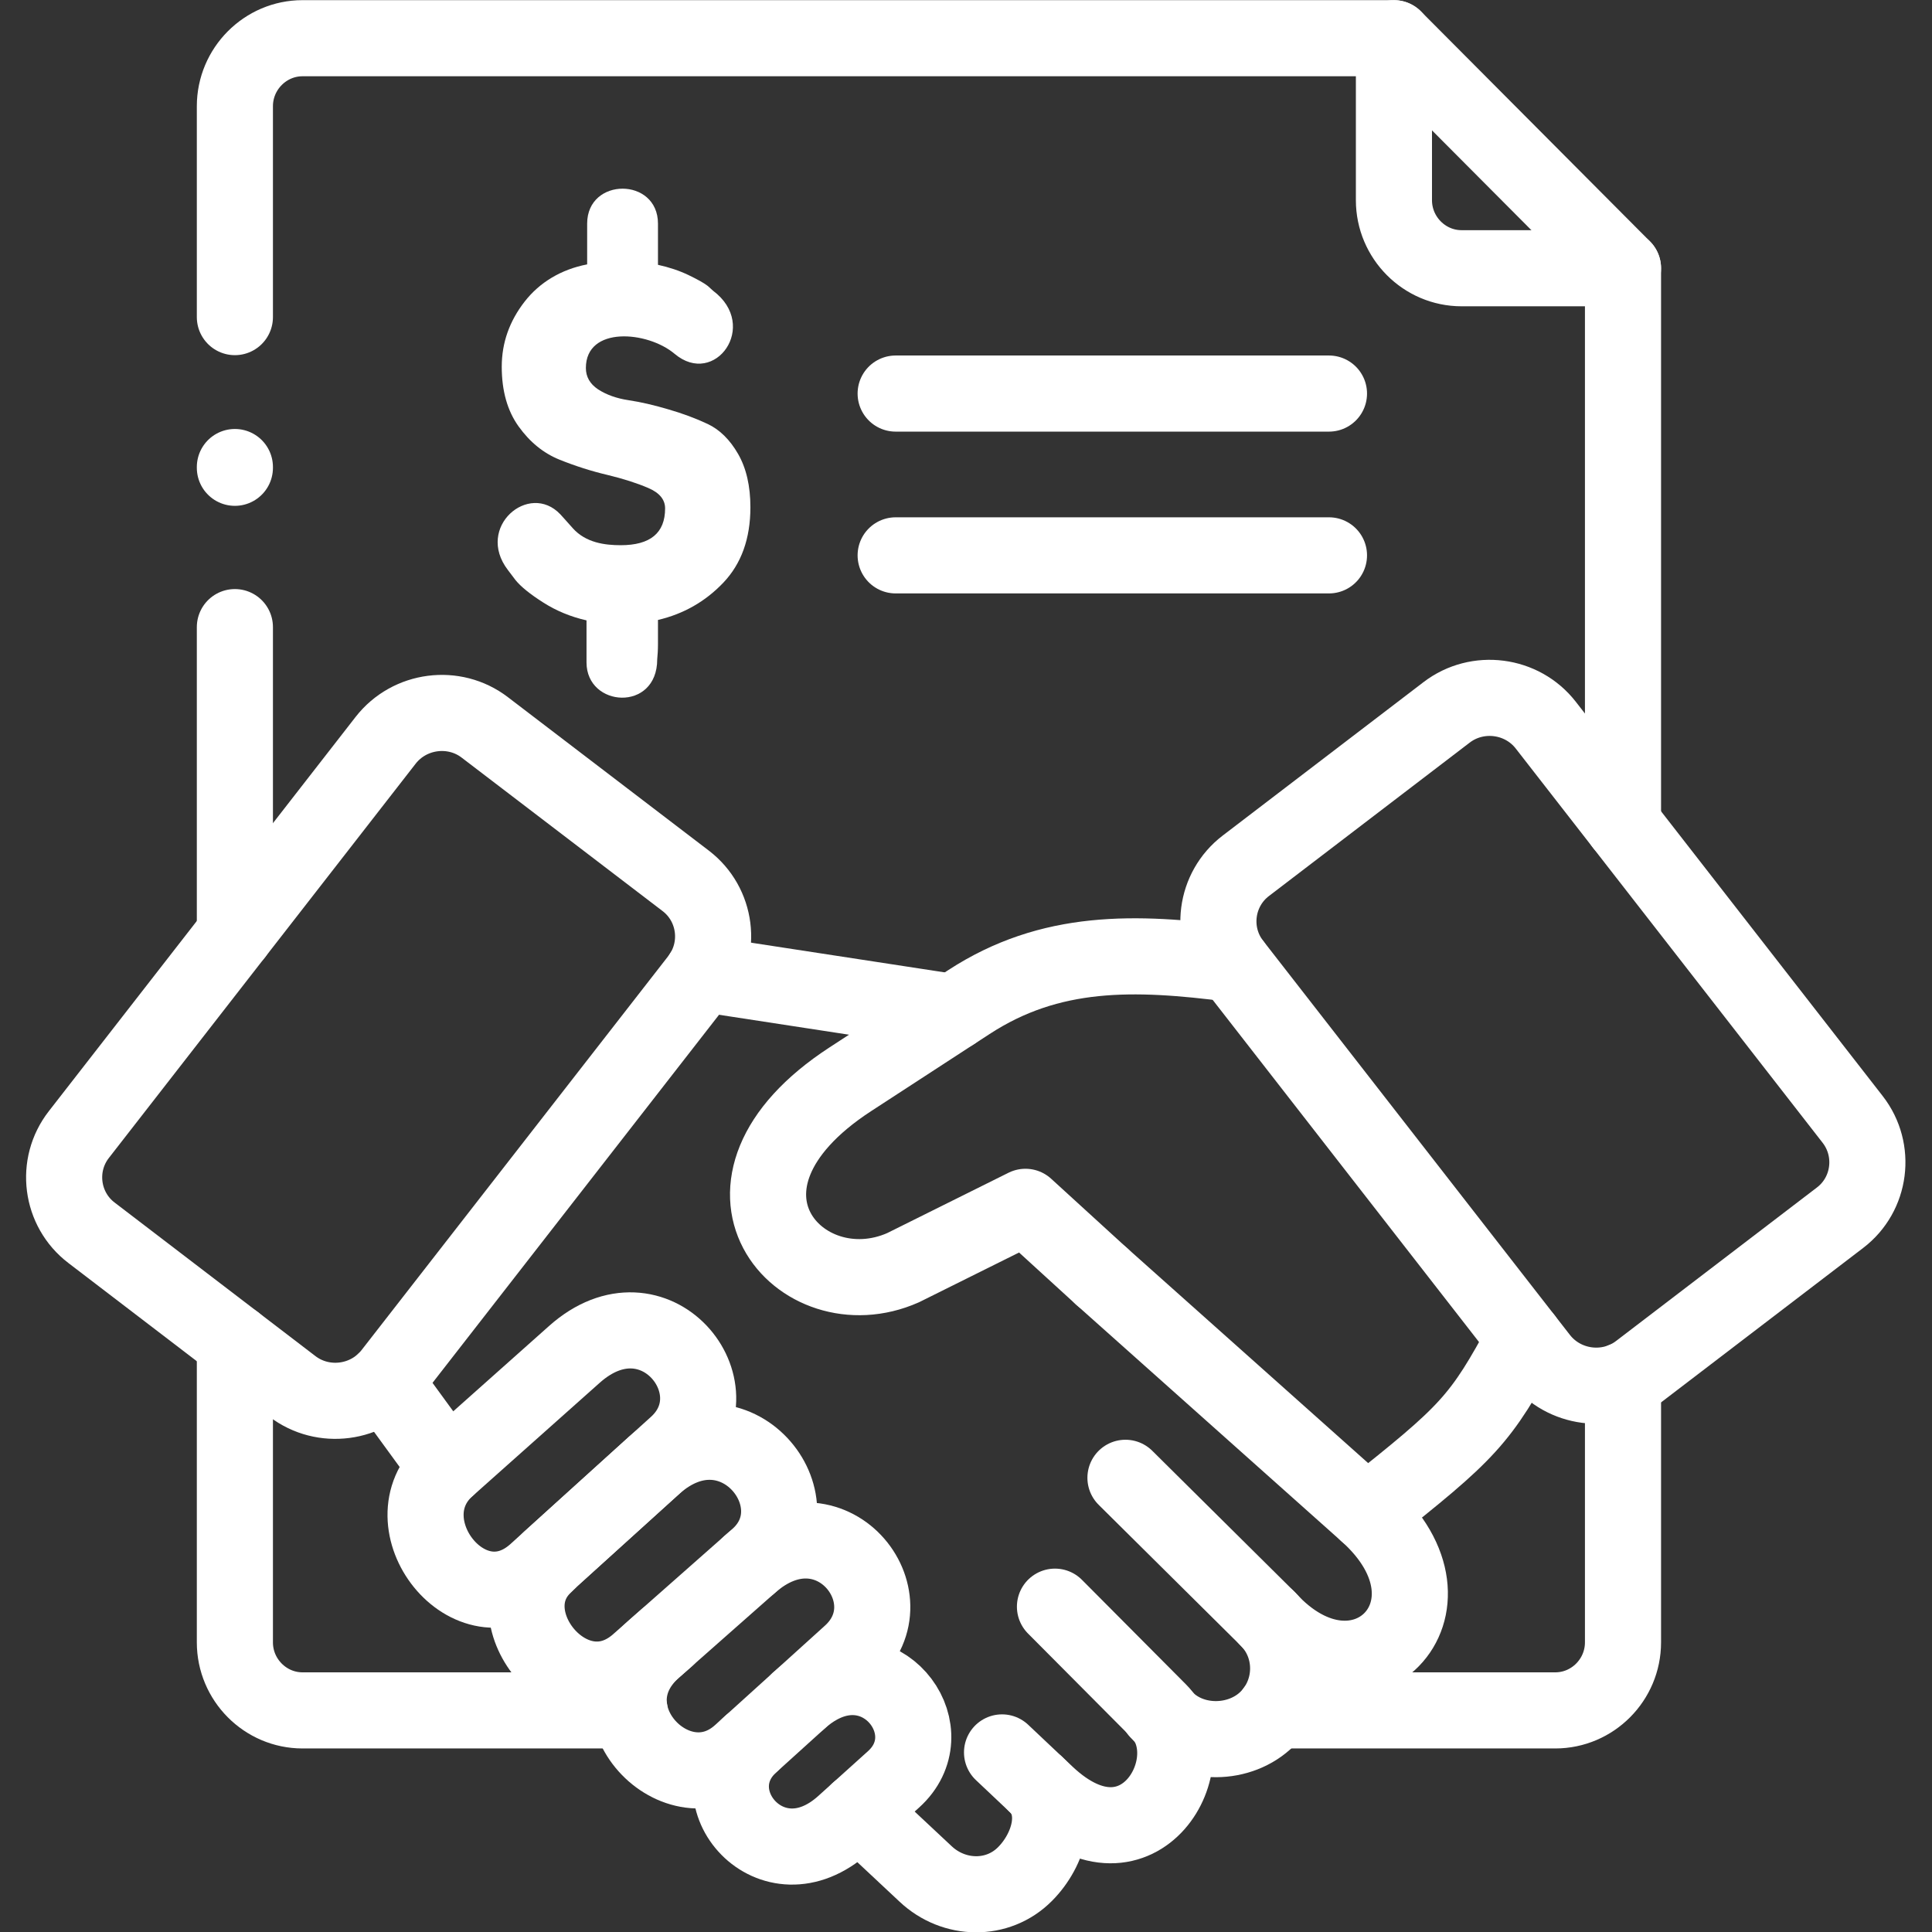<svg xmlns="http://www.w3.org/2000/svg" xmlns:xlink="http://www.w3.org/1999/xlink" width="512" height="512" x="0" y="0" viewBox="0 0 682.667 682.667" style="enable-background:new 0 0 512 512" xml:space="preserve" class=""><rect x="0" y="0" width="682.667" height="682.667" fill="#333333" stroke="none"/><g><defs><clipPath id="a" clipPathUnits="userSpaceOnUse"><path d="M0 512h512V0H0Z" fill="#ffffff" opacity="1" data-original="#000000" class=""></path></clipPath></defs><g clip-path="url(#a)" transform="matrix(1.333 0 0 -1.333 0 682.667)"><path d="M0 0v-42.945c0-9.921 8.073-18.029 17.924-18.029h42.795" style="stroke-width:20.176;stroke-linecap:round;stroke-linejoin:round;stroke-miterlimit:10;stroke-dasharray:none;stroke-opacity:1" transform="translate(369.5 502)" fill="none" stroke="#ffffff" stroke-width="20.176" stroke-linecap="round" stroke-linejoin="round" stroke-miterlimit="10" stroke-dasharray="none" stroke-opacity="" data-original="#000000" class="" opacity="1"></path><path d="M0 0c0-8.305-2.399-14.968-7.169-19.985-4.771-5.016-10.558-8.305-17.333-9.892v-6.406c0-1.53-.085-2.863-.199-4.026 0-14.032-18.742-12.813-18.742-.821v11.139c-4.235.965-8.045 2.552-11.462 4.735-3.528 2.239-5.956 4.223-7.339 5.924l-2.06 2.721C-72.97-5.272-58.686 6.89-50.388-1.871c1.016-1.077 2.089-2.353 3.303-3.685 3.472-3.883 8.554-4.507 12.703-4.507 7.847 0 11.771 3.232 11.771 9.751 0 2.325-1.468 4.138-4.461 5.415-2.963 1.275-6.576 2.437-10.811 3.459-4.234.991-8.496 2.352-12.731 4.052-4.262 1.73-7.846 4.65-10.839 8.817-2.964 4.137-4.461 9.411-4.461 15.817 0 6.378 2.061 12.104 6.07 17.264 3.951 5.073 9.654 8.531 16.57 9.864v10.8c0 12.358 18.772 12.358 18.772 0V64.262c2.963-.652 5.674-1.559 8.101-2.721 2.456-1.19 4.15-2.126 5.11-2.892l1.411-1.275c12.336-9.27.451-25.682-10.19-16.725-7.199 6.095-23.543 7.455-23.543-3.742 0-2.324 1.072-4.222 3.247-5.668 2.201-1.418 4.854-2.382 8.045-2.863 3.189-.482 6.69-1.276 10.501-2.41 3.839-1.106 7.339-2.41 10.529-3.912 3.161-1.503 5.843-4.139 8.017-7.908C-1.101 10.375 0 5.642 0 0" style="fill-opacity:1;fill-rule:nonzero;stroke:none" transform="translate(198.915 377.67)" fill="#ffffff" data-original="#000000" class="" opacity="1"></path><path d="M0 0h114.861" style="stroke-width:20.176;stroke-linecap:round;stroke-linejoin:round;stroke-miterlimit:10;stroke-dasharray:none;stroke-opacity:1" transform="translate(237.418 407.804)" fill="none" stroke="#ffffff" stroke-width="20.176" stroke-linecap="round" stroke-linejoin="round" stroke-miterlimit="10" stroke-dasharray="none" stroke-opacity="" data-original="#000000" class="" opacity="1"></path><path d="M0 0h114.861" style="stroke-width:20.176;stroke-linecap:round;stroke-linejoin:round;stroke-miterlimit:10;stroke-dasharray:none;stroke-opacity:1" transform="translate(237.418 364.915)" fill="none" stroke="#ffffff" stroke-width="20.176" stroke-linecap="round" stroke-linejoin="round" stroke-miterlimit="10" stroke-dasharray="none" stroke-opacity="" data-original="#000000" class="" opacity="1"></path><path d="M0 0c6.689-6.293 3.416-17.291-2.993-23.697-7.226-7.256-18.828-7.002-26.308.028l-17.84 16.696" style="stroke-width:20.176;stroke-linecap:round;stroke-linejoin:round;stroke-miterlimit:10;stroke-dasharray:none;stroke-opacity:1" transform="translate(274.68 39.041)" fill="none" stroke="#ffffff" stroke-width="20.176" stroke-linecap="round" stroke-linejoin="round" stroke-miterlimit="10" stroke-dasharray="none" stroke-opacity="" data-original="#000000" class="" opacity="1"></path><path d="M0 0c1.864 1.7 3.726 3.004 5.589 3.997 17.784 9.495 33.31-12.444 19.619-24.804L11.969-32.74C-7.17-49.946-27.918-25.257-12.59-11.396" style="stroke-width:20.176;stroke-linecap:round;stroke-linejoin:round;stroke-miterlimit:10;stroke-dasharray:none;stroke-opacity:1" transform="translate(211.646 61.266)" fill="none" stroke="#ffffff" stroke-width="20.176" stroke-linecap="round" stroke-linejoin="round" stroke-miterlimit="10" stroke-dasharray="none" stroke-opacity="" data-original="#000000" class="" opacity="1"></path><path d="m0 0 70.232-62.646C98.46-87.818 68.426-117.61 43.951-90.71" style="stroke-width:20.176;stroke-linecap:round;stroke-linejoin:round;stroke-miterlimit:10;stroke-dasharray:none;stroke-opacity:1" transform="translate(292.069 173.745)" fill="none" stroke="#ffffff" stroke-width="20.176" stroke-linecap="round" stroke-linejoin="round" stroke-miterlimit="10" stroke-dasharray="none" stroke-opacity="" data-original="#000000" class="" opacity="1"></path><path d="m0 0 37.685-37.361c7.283-7.228 7.227-19.162 0-26.418-7.226-7.258-20.127-7.4-27.212 0L8.61-61.853" style="stroke-width:20.176;stroke-linecap:round;stroke-linejoin:round;stroke-miterlimit:10;stroke-dasharray:none;stroke-opacity:1" transform="translate(298.335 120.397)" fill="none" stroke="#ffffff" stroke-width="20.176" stroke-linecap="round" stroke-linejoin="round" stroke-miterlimit="10" stroke-dasharray="none" stroke-opacity="" data-original="#000000" class="" opacity="1"></path><path d="m0 0 27.551-27.694C40.593-40.79 22.357-72.936-2.23-49.776l-11.799 11.14" style="stroke-width:20.176;stroke-linecap:round;stroke-linejoin:round;stroke-miterlimit:10;stroke-dasharray:none;stroke-opacity:1" transform="translate(279.648 86.238)" fill="none" stroke="#ffffff" stroke-width="20.176" stroke-linecap="round" stroke-linejoin="round" stroke-miterlimit="10" stroke-dasharray="none" stroke-opacity="" data-original="#000000" class="" opacity="1"></path><path d="m0 0-81.354 104.515c-6.295 8.106-18.123 9.636-26.282 3.4l-53.238-40.678c-8.158-6.236-9.682-17.971-3.359-26.078l81.327-104.486c6.322-8.107 18.15-9.638 26.281-3.43l53.266 40.706C4.799-19.843 6.295-8.107 0 0Z" style="stroke-width:20.176;stroke-linecap:round;stroke-linejoin:round;stroke-miterlimit:10;stroke-dasharray:none;stroke-opacity:1" transform="translate(491.107 215.387)" fill="none" stroke="#ffffff" stroke-width="20.176" stroke-linecap="round" stroke-linejoin="round" stroke-miterlimit="10" stroke-dasharray="none" stroke-opacity="" data-original="#000000" class="" opacity="1"></path><path d="M0 0c-11.659-21.713-14.792-24.86-41.779-46.233m-70.232 62.646-20.24 18.483-32.435-16.13c-27.24-12.076-57.332 21.742-13.944 49.974l31.361 20.411c21.652 14.116 43.924 13.493 70.006 10.12" style="stroke-width:20.176;stroke-linecap:round;stroke-linejoin:round;stroke-miterlimit:10;stroke-dasharray:none;stroke-opacity:1" transform="translate(404.08 157.332)" fill="none" stroke="#ffffff" stroke-width="20.176" stroke-linecap="round" stroke-linejoin="round" stroke-miterlimit="10" stroke-dasharray="none" stroke-opacity="" data-original="#000000" class="" opacity="1"></path><path d="m0 0 16.654-22.848M150.796 97.881l-66.535 10.205" style="stroke-width:20.176;stroke-linecap:round;stroke-linejoin:round;stroke-miterlimit:10;stroke-dasharray:none;stroke-opacity:1" transform="translate(101.894 145.938)" fill="none" stroke="#ffffff" stroke-width="20.176" stroke-linecap="round" stroke-linejoin="round" stroke-miterlimit="10" stroke-dasharray="none" stroke-opacity="" data-original="#000000" class="" opacity="1"></path><path d="M0 0c21.312 18.878 44.064-9.752 27.382-24.464l-31.56-27.864c-17.162-15.166-39.406 11.849-25.039 25.71 2.626 2.522 1.073 1.134 1.666 1.672C-26.93-24.407 0 0 0 0Z" style="stroke-width:20.176;stroke-linecap:round;stroke-linejoin:round;stroke-miterlimit:10;stroke-dasharray:none;stroke-opacity:1" transform="translate(173.397 123.714)" fill="none" stroke="#ffffff" stroke-width="20.176" stroke-linecap="round" stroke-linejoin="round" stroke-miterlimit="10" stroke-dasharray="none" stroke-opacity="" data-original="#000000" class="" opacity="1"></path><path d="m0 0 33.705 30.02c21.284 18.963 43.584-9.073 27.098-24.01L54.848.624 23.571-27.694C5.928-43.654-16.458-14.656 0 0Z" style="stroke-width:20.176;stroke-linecap:round;stroke-linejoin:round;stroke-miterlimit:10;stroke-dasharray:none;stroke-opacity:1" transform="translate(118.549 123.09)" fill="none" stroke="#ffffff" stroke-width="20.176" stroke-linecap="round" stroke-linejoin="round" stroke-miterlimit="10" stroke-dasharray="none" stroke-opacity="" data-original="#000000" class="" opacity="1"></path><path d="M0 0c21.284 18.907 43.246-8.759 26.76-23.669L-2.371-50.031c-16.712-15.138-41.807 11.026-22.95 27.666l3.331 2.92" style="stroke-width:20.176;stroke-linecap:round;stroke-linejoin:round;stroke-miterlimit:10;stroke-dasharray:none;stroke-opacity:1" transform="translate(198.69 97.407)" fill="none" stroke="#ffffff" stroke-width="20.176" stroke-linecap="round" stroke-linejoin="round" stroke-miterlimit="10" stroke-dasharray="none" stroke-opacity="" data-original="#000000" class="" opacity="1"></path><path d="m0 0 81.326 104.515c6.324 8.106 18.152 9.638 26.281 3.402l53.268-40.679c8.157-6.235 9.654-17.97 3.359-26.078L82.879-63.354c-6.296-8.079-18.123-9.637-26.281-3.402L3.359-26.05C-4.798-19.842-6.323-8.106 0 0Z" style="stroke-width:20.176;stroke-linecap:round;stroke-linejoin:round;stroke-miterlimit:10;stroke-dasharray:none;stroke-opacity:1" transform="translate(20.906 211.389)" fill="none" stroke="#ffffff" stroke-width="20.176" stroke-linecap="round" stroke-linejoin="round" stroke-miterlimit="10" stroke-dasharray="none" stroke-opacity="" data-original="#000000" class="" opacity="1"></path><path d="M0 0v55.9c0 9.921 8.073 18.029 17.925 18.029h289.313l60.719-60.974v-147.403M0-163.532v81.354m104.614-287.151H17.925C8.073-369.329 0-361.222 0-351.3v79.513m367.957-10.093v-69.42c0-9.922-8.074-18.029-17.953-18.029h-74.426" style="stroke-width:20.176;stroke-linecap:round;stroke-linejoin:round;stroke-miterlimit:10;stroke-dasharray:none;stroke-opacity:1" transform="translate(62.262 428.071)" fill="none" stroke="#ffffff" stroke-width="20.176" stroke-linecap="round" stroke-linejoin="round" stroke-miterlimit="10" stroke-dasharray="none" stroke-opacity="" data-original="#000000" class="" opacity="1"></path><path d="M0 0v.199" style="stroke-width:20.176;stroke-linecap:round;stroke-linejoin:round;stroke-miterlimit:10;stroke-dasharray:none;stroke-opacity:1" transform="translate(62.262 388.13)" fill="none" stroke="#ffffff" stroke-width="20.176" stroke-linecap="round" stroke-linejoin="round" stroke-miterlimit="10" stroke-dasharray="none" stroke-opacity="" data-original="#000000" class="" opacity="1"></path></g></g></svg>